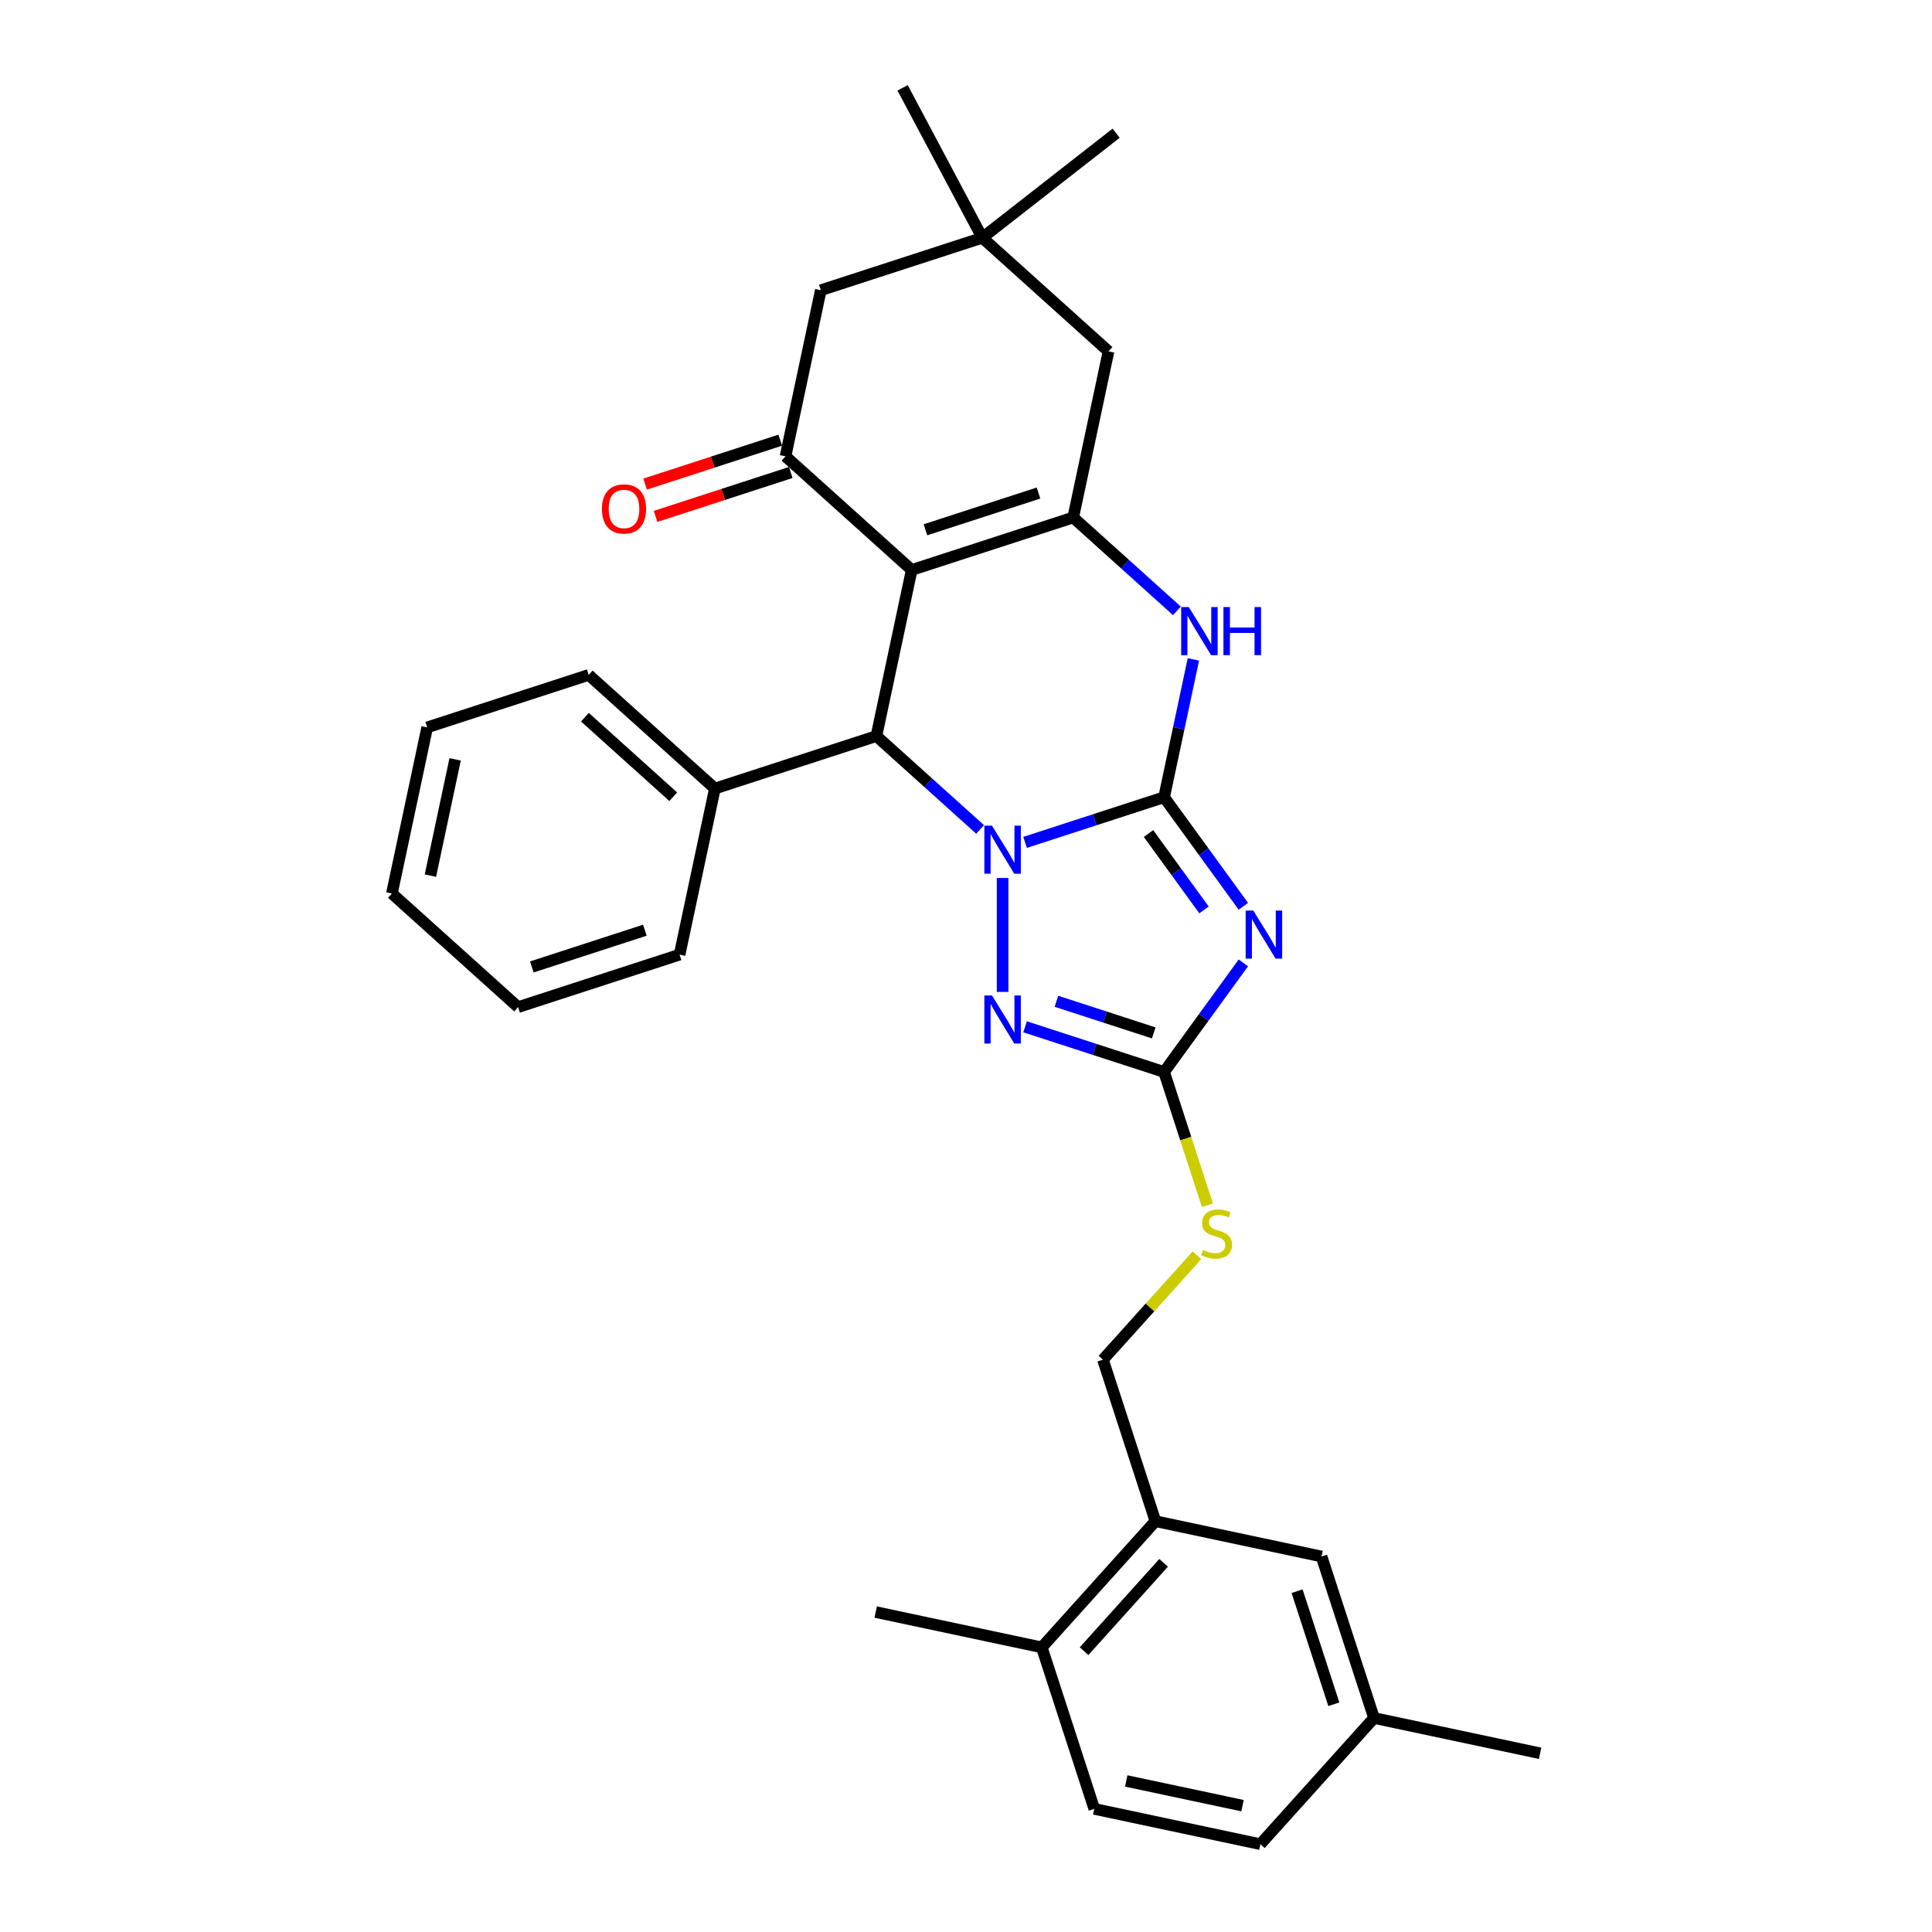 <?xml version='1.0' encoding='iso-8859-1'?>
<svg version='1.1' baseProfile='full'
              xmlns='http://www.w3.org/2000/svg'
                      xmlns:rdkit='http://www.rdkit.org/xml'
                      xmlns:xlink='http://www.w3.org/1999/xlink'
                  xml:space='preserve'
width='1000px' height='1000px' viewBox='0 0 1000 1000'>
<!-- END OF HEADER -->
<rect style='opacity:1.0;fill:#FFFFFF;stroke:none' width='1000' height='1000' x='0' y='0'> </rect>
<path class='bond-0' d='M 602.536,412.637 L 566.559,424.327' style='fill:none;fill-rule:evenodd;stroke:#000000;stroke-width:6px;stroke-linecap:butt;stroke-linejoin:miter;stroke-opacity:1' />
<path class='bond-0' d='M 566.559,424.327 L 530.581,436.017' style='fill:none;fill-rule:evenodd;stroke:#0000FF;stroke-width:6px;stroke-linecap:butt;stroke-linejoin:miter;stroke-opacity:1' />
<path class='bond-2' d='M 602.536,412.637 L 623.049,440.869' style='fill:none;fill-rule:evenodd;stroke:#000000;stroke-width:6px;stroke-linecap:butt;stroke-linejoin:miter;stroke-opacity:1' />
<path class='bond-2' d='M 623.049,440.869 L 643.561,469.102' style='fill:none;fill-rule:evenodd;stroke:#0000FF;stroke-width:6px;stroke-linecap:butt;stroke-linejoin:miter;stroke-opacity:1' />
<path class='bond-2' d='M 594.468,431.439 L 608.827,451.202' style='fill:none;fill-rule:evenodd;stroke:#000000;stroke-width:6px;stroke-linecap:butt;stroke-linejoin:miter;stroke-opacity:1' />
<path class='bond-2' d='M 608.827,451.202 L 623.185,470.965' style='fill:none;fill-rule:evenodd;stroke:#0000FF;stroke-width:6px;stroke-linecap:butt;stroke-linejoin:miter;stroke-opacity:1' />
<path class='bond-6' d='M 602.536,412.637 L 610.117,376.971' style='fill:none;fill-rule:evenodd;stroke:#000000;stroke-width:6px;stroke-linecap:butt;stroke-linejoin:miter;stroke-opacity:1' />
<path class='bond-6' d='M 610.117,376.971 L 617.698,341.306' style='fill:none;fill-rule:evenodd;stroke:#0000FF;stroke-width:6px;stroke-linecap:butt;stroke-linejoin:miter;stroke-opacity:1' />
<path class='bond-4' d='M 507.306,429.319 L 480.465,405.152' style='fill:none;fill-rule:evenodd;stroke:#0000FF;stroke-width:6px;stroke-linecap:butt;stroke-linejoin:miter;stroke-opacity:1' />
<path class='bond-4' d='M 480.465,405.152 L 453.624,380.984' style='fill:none;fill-rule:evenodd;stroke:#000000;stroke-width:6px;stroke-linecap:butt;stroke-linejoin:miter;stroke-opacity:1' />
<path class='bond-5' d='M 518.943,454.441 L 518.943,513.416' style='fill:none;fill-rule:evenodd;stroke:#0000FF;stroke-width:6px;stroke-linecap:butt;stroke-linejoin:miter;stroke-opacity:1' />
<path class='bond-1' d='M 471.899,295.01 L 555.492,267.849' style='fill:none;fill-rule:evenodd;stroke:#000000;stroke-width:6px;stroke-linecap:butt;stroke-linejoin:miter;stroke-opacity:1' />
<path class='bond-1' d='M 479.006,274.217 L 537.521,255.204' style='fill:none;fill-rule:evenodd;stroke:#000000;stroke-width:6px;stroke-linecap:butt;stroke-linejoin:miter;stroke-opacity:1' />
<path class='bond-8' d='M 471.899,295.01 L 406.58,236.197' style='fill:none;fill-rule:evenodd;stroke:#000000;stroke-width:6px;stroke-linecap:butt;stroke-linejoin:miter;stroke-opacity:1' />
<path class='bond-32' d='M 471.899,295.01 L 453.624,380.984' style='fill:none;fill-rule:evenodd;stroke:#000000;stroke-width:6px;stroke-linecap:butt;stroke-linejoin:miter;stroke-opacity:1' />
<path class='bond-7' d='M 643.561,498.389 L 623.049,526.621' style='fill:none;fill-rule:evenodd;stroke:#0000FF;stroke-width:6px;stroke-linecap:butt;stroke-linejoin:miter;stroke-opacity:1' />
<path class='bond-7' d='M 623.049,526.621 L 602.536,554.854' style='fill:none;fill-rule:evenodd;stroke:#000000;stroke-width:6px;stroke-linecap:butt;stroke-linejoin:miter;stroke-opacity:1' />
<path class='bond-3' d='M 555.492,267.849 L 582.333,292.016' style='fill:none;fill-rule:evenodd;stroke:#000000;stroke-width:6px;stroke-linecap:butt;stroke-linejoin:miter;stroke-opacity:1' />
<path class='bond-3' d='M 582.333,292.016 L 609.174,316.184' style='fill:none;fill-rule:evenodd;stroke:#0000FF;stroke-width:6px;stroke-linecap:butt;stroke-linejoin:miter;stroke-opacity:1' />
<path class='bond-9' d='M 555.492,267.849 L 573.767,181.875' style='fill:none;fill-rule:evenodd;stroke:#000000;stroke-width:6px;stroke-linecap:butt;stroke-linejoin:miter;stroke-opacity:1' />
<path class='bond-15' d='M 453.624,380.984 L 370.031,408.145' style='fill:none;fill-rule:evenodd;stroke:#000000;stroke-width:6px;stroke-linecap:butt;stroke-linejoin:miter;stroke-opacity:1' />
<path class='bond-31' d='M 530.581,531.474 L 566.559,543.164' style='fill:none;fill-rule:evenodd;stroke:#0000FF;stroke-width:6px;stroke-linecap:butt;stroke-linejoin:miter;stroke-opacity:1' />
<path class='bond-31' d='M 566.559,543.164 L 602.536,554.854' style='fill:none;fill-rule:evenodd;stroke:#000000;stroke-width:6px;stroke-linecap:butt;stroke-linejoin:miter;stroke-opacity:1' />
<path class='bond-31' d='M 546.806,518.262 L 571.991,526.445' style='fill:none;fill-rule:evenodd;stroke:#0000FF;stroke-width:6px;stroke-linecap:butt;stroke-linejoin:miter;stroke-opacity:1' />
<path class='bond-31' d='M 571.991,526.445 L 597.175,534.628' style='fill:none;fill-rule:evenodd;stroke:#000000;stroke-width:6px;stroke-linecap:butt;stroke-linejoin:miter;stroke-opacity:1' />
<path class='bond-12' d='M 602.536,554.854 L 613.744,589.346' style='fill:none;fill-rule:evenodd;stroke:#000000;stroke-width:6px;stroke-linecap:butt;stroke-linejoin:miter;stroke-opacity:1' />
<path class='bond-12' d='M 613.744,589.346 L 624.951,623.839' style='fill:none;fill-rule:evenodd;stroke:#CCCC00;stroke-width:6px;stroke-linecap:butt;stroke-linejoin:miter;stroke-opacity:1' />
<path class='bond-14' d='M 403.864,227.837 L 368.879,239.205' style='fill:none;fill-rule:evenodd;stroke:#000000;stroke-width:6px;stroke-linecap:butt;stroke-linejoin:miter;stroke-opacity:1' />
<path class='bond-14' d='M 368.879,239.205 L 333.895,250.572' style='fill:none;fill-rule:evenodd;stroke:#FF0000;stroke-width:6px;stroke-linecap:butt;stroke-linejoin:miter;stroke-opacity:1' />
<path class='bond-14' d='M 409.296,244.556 L 374.311,255.923' style='fill:none;fill-rule:evenodd;stroke:#000000;stroke-width:6px;stroke-linecap:butt;stroke-linejoin:miter;stroke-opacity:1' />
<path class='bond-14' d='M 374.311,255.923 L 339.327,267.291' style='fill:none;fill-rule:evenodd;stroke:#FF0000;stroke-width:6px;stroke-linecap:butt;stroke-linejoin:miter;stroke-opacity:1' />
<path class='bond-33' d='M 406.58,236.197 L 424.855,150.222' style='fill:none;fill-rule:evenodd;stroke:#000000;stroke-width:6px;stroke-linecap:butt;stroke-linejoin:miter;stroke-opacity:1' />
<path class='bond-10' d='M 573.767,181.875 L 508.448,123.061' style='fill:none;fill-rule:evenodd;stroke:#000000;stroke-width:6px;stroke-linecap:butt;stroke-linejoin:miter;stroke-opacity:1' />
<path class='bond-11' d='M 508.448,123.061 L 424.855,150.222' style='fill:none;fill-rule:evenodd;stroke:#000000;stroke-width:6px;stroke-linecap:butt;stroke-linejoin:miter;stroke-opacity:1' />
<path class='bond-22' d='M 508.448,123.061 L 577.71,68.948' style='fill:none;fill-rule:evenodd;stroke:#000000;stroke-width:6px;stroke-linecap:butt;stroke-linejoin:miter;stroke-opacity:1' />
<path class='bond-23' d='M 508.448,123.061 L 467.183,45.455' style='fill:none;fill-rule:evenodd;stroke:#000000;stroke-width:6px;stroke-linecap:butt;stroke-linejoin:miter;stroke-opacity:1' />
<path class='bond-17' d='M 619.519,649.751 L 595.202,676.759' style='fill:none;fill-rule:evenodd;stroke:#CCCC00;stroke-width:6px;stroke-linecap:butt;stroke-linejoin:miter;stroke-opacity:1' />
<path class='bond-17' d='M 595.202,676.759 L 570.884,703.766' style='fill:none;fill-rule:evenodd;stroke:#000000;stroke-width:6px;stroke-linecap:butt;stroke-linejoin:miter;stroke-opacity:1' />
<path class='bond-13' d='M 598.045,787.359 L 570.884,703.766' style='fill:none;fill-rule:evenodd;stroke:#000000;stroke-width:6px;stroke-linecap:butt;stroke-linejoin:miter;stroke-opacity:1' />
<path class='bond-16' d='M 598.045,787.359 L 539.232,852.678' style='fill:none;fill-rule:evenodd;stroke:#000000;stroke-width:6px;stroke-linecap:butt;stroke-linejoin:miter;stroke-opacity:1' />
<path class='bond-16' d='M 602.287,808.92 L 561.118,854.643' style='fill:none;fill-rule:evenodd;stroke:#000000;stroke-width:6px;stroke-linecap:butt;stroke-linejoin:miter;stroke-opacity:1' />
<path class='bond-18' d='M 598.045,787.359 L 684.02,805.633' style='fill:none;fill-rule:evenodd;stroke:#000000;stroke-width:6px;stroke-linecap:butt;stroke-linejoin:miter;stroke-opacity:1' />
<path class='bond-25' d='M 370.031,408.145 L 304.712,349.332' style='fill:none;fill-rule:evenodd;stroke:#000000;stroke-width:6px;stroke-linecap:butt;stroke-linejoin:miter;stroke-opacity:1' />
<path class='bond-25' d='M 348.471,412.387 L 302.748,371.218' style='fill:none;fill-rule:evenodd;stroke:#000000;stroke-width:6px;stroke-linecap:butt;stroke-linejoin:miter;stroke-opacity:1' />
<path class='bond-26' d='M 370.031,408.145 L 351.757,494.12' style='fill:none;fill-rule:evenodd;stroke:#000000;stroke-width:6px;stroke-linecap:butt;stroke-linejoin:miter;stroke-opacity:1' />
<path class='bond-19' d='M 539.232,852.678 L 566.393,936.271' style='fill:none;fill-rule:evenodd;stroke:#000000;stroke-width:6px;stroke-linecap:butt;stroke-linejoin:miter;stroke-opacity:1' />
<path class='bond-24' d='M 539.232,852.678 L 453.258,834.403' style='fill:none;fill-rule:evenodd;stroke:#000000;stroke-width:6px;stroke-linecap:butt;stroke-linejoin:miter;stroke-opacity:1' />
<path class='bond-20' d='M 684.02,805.633 L 711.181,889.227' style='fill:none;fill-rule:evenodd;stroke:#000000;stroke-width:6px;stroke-linecap:butt;stroke-linejoin:miter;stroke-opacity:1' />
<path class='bond-20' d='M 671.375,823.605 L 690.388,882.12' style='fill:none;fill-rule:evenodd;stroke:#000000;stroke-width:6px;stroke-linecap:butt;stroke-linejoin:miter;stroke-opacity:1' />
<path class='bond-35' d='M 566.393,936.271 L 652.367,954.545' style='fill:none;fill-rule:evenodd;stroke:#000000;stroke-width:6px;stroke-linecap:butt;stroke-linejoin:miter;stroke-opacity:1' />
<path class='bond-35' d='M 582.944,921.817 L 643.126,934.609' style='fill:none;fill-rule:evenodd;stroke:#000000;stroke-width:6px;stroke-linecap:butt;stroke-linejoin:miter;stroke-opacity:1' />
<path class='bond-21' d='M 711.181,889.227 L 652.367,954.545' style='fill:none;fill-rule:evenodd;stroke:#000000;stroke-width:6px;stroke-linecap:butt;stroke-linejoin:miter;stroke-opacity:1' />
<path class='bond-27' d='M 711.181,889.227 L 797.155,907.501' style='fill:none;fill-rule:evenodd;stroke:#000000;stroke-width:6px;stroke-linecap:butt;stroke-linejoin:miter;stroke-opacity:1' />
<path class='bond-28' d='M 304.712,349.332 L 221.119,376.493' style='fill:none;fill-rule:evenodd;stroke:#000000;stroke-width:6px;stroke-linecap:butt;stroke-linejoin:miter;stroke-opacity:1' />
<path class='bond-29' d='M 351.757,494.12 L 268.164,521.281' style='fill:none;fill-rule:evenodd;stroke:#000000;stroke-width:6px;stroke-linecap:butt;stroke-linejoin:miter;stroke-opacity:1' />
<path class='bond-29' d='M 333.786,481.475 L 275.27,500.488' style='fill:none;fill-rule:evenodd;stroke:#000000;stroke-width:6px;stroke-linecap:butt;stroke-linejoin:miter;stroke-opacity:1' />
<path class='bond-34' d='M 221.119,376.493 L 202.845,462.468' style='fill:none;fill-rule:evenodd;stroke:#000000;stroke-width:6px;stroke-linecap:butt;stroke-linejoin:miter;stroke-opacity:1' />
<path class='bond-34' d='M 235.573,393.044 L 222.781,453.226' style='fill:none;fill-rule:evenodd;stroke:#000000;stroke-width:6px;stroke-linecap:butt;stroke-linejoin:miter;stroke-opacity:1' />
<path class='bond-30' d='M 268.164,521.281 L 202.845,462.468' style='fill:none;fill-rule:evenodd;stroke:#000000;stroke-width:6px;stroke-linecap:butt;stroke-linejoin:miter;stroke-opacity:1' />
<path  class='atom-1' d='M 513.441 427.352
L 521.598 440.536
Q 522.406 441.837, 523.707 444.192
Q 525.008 446.548, 525.078 446.689
L 525.078 427.352
L 528.383 427.352
L 528.383 452.244
L 524.973 452.244
L 516.219 437.829
Q 515.199 436.141, 514.109 434.208
Q 513.054 432.274, 512.738 431.676
L 512.738 452.244
L 509.503 452.244
L 509.503 427.352
L 513.441 427.352
' fill='#0000FF'/>
<path  class='atom-3' d='M 648.698 471.299
L 656.854 484.484
Q 657.663 485.784, 658.964 488.14
Q 660.265 490.496, 660.335 490.636
L 660.335 471.299
L 663.64 471.299
L 663.64 496.191
L 660.229 496.191
L 651.475 481.776
Q 650.456 480.089, 649.366 478.155
Q 648.311 476.221, 647.994 475.624
L 647.994 496.191
L 644.76 496.191
L 644.76 471.299
L 648.698 471.299
' fill='#0000FF'/>
<path  class='atom-6' d='M 513.441 515.247
L 521.598 528.431
Q 522.406 529.732, 523.707 532.088
Q 525.008 534.443, 525.078 534.584
L 525.078 515.247
L 528.383 515.247
L 528.383 540.139
L 524.973 540.139
L 516.219 525.724
Q 515.199 524.036, 514.109 522.103
Q 513.054 520.169, 512.738 519.571
L 512.738 540.139
L 509.503 540.139
L 509.503 515.247
L 513.441 515.247
' fill='#0000FF'/>
<path  class='atom-7' d='M 615.309 314.216
L 623.465 327.401
Q 624.274 328.701, 625.575 331.057
Q 626.876 333.413, 626.946 333.553
L 626.946 314.216
L 630.251 314.216
L 630.251 339.108
L 626.84 339.108
L 618.086 324.693
Q 617.067 323.006, 615.977 321.072
Q 614.922 319.138, 614.605 318.541
L 614.605 339.108
L 611.371 339.108
L 611.371 314.216
L 615.309 314.216
' fill='#0000FF'/>
<path  class='atom-7' d='M 633.239 314.216
L 636.614 314.216
L 636.614 324.799
L 649.342 324.799
L 649.342 314.216
L 652.717 314.216
L 652.717 339.108
L 649.342 339.108
L 649.342 327.612
L 636.614 327.612
L 636.614 339.108
L 633.239 339.108
L 633.239 314.216
' fill='#0000FF'/>
<path  class='atom-13' d='M 622.666 646.99
Q 622.947 647.096, 624.107 647.588
Q 625.268 648.08, 626.533 648.397
Q 627.834 648.678, 629.1 648.678
Q 631.455 648.678, 632.827 647.553
Q 634.198 646.393, 634.198 644.389
Q 634.198 643.018, 633.495 642.174
Q 632.827 641.33, 631.772 640.873
Q 630.717 640.416, 628.959 639.889
Q 626.744 639.221, 625.408 638.588
Q 624.107 637.955, 623.158 636.619
Q 622.244 635.283, 622.244 633.033
Q 622.244 629.904, 624.354 627.97
Q 626.498 626.036, 630.717 626.036
Q 633.6 626.036, 636.87 627.407
L 636.061 630.115
Q 633.073 628.884, 630.823 628.884
Q 628.397 628.884, 627.061 629.904
Q 625.725 630.888, 625.76 632.611
Q 625.76 633.947, 626.428 634.755
Q 627.131 635.564, 628.115 636.021
Q 629.135 636.478, 630.823 637.006
Q 633.073 637.709, 634.409 638.412
Q 635.745 639.115, 636.694 640.557
Q 637.678 641.963, 637.678 644.389
Q 637.678 647.834, 635.358 649.698
Q 633.073 651.526, 629.24 651.526
Q 627.026 651.526, 625.338 651.034
Q 623.686 650.577, 621.717 649.768
L 622.666 646.99
' fill='#CCCC00'/>
<path  class='atom-15' d='M 311.561 263.428
Q 311.561 257.451, 314.514 254.111
Q 317.467 250.771, 322.987 250.771
Q 328.507 250.771, 331.46 254.111
Q 334.413 257.451, 334.413 263.428
Q 334.413 269.475, 331.425 272.921
Q 328.436 276.331, 322.987 276.331
Q 317.502 276.331, 314.514 272.921
Q 311.561 269.51, 311.561 263.428
M 322.987 273.519
Q 326.784 273.519, 328.823 270.987
Q 330.897 268.421, 330.897 263.428
Q 330.897 258.541, 328.823 256.08
Q 326.784 253.584, 322.987 253.584
Q 319.19 253.584, 317.116 256.045
Q 315.076 258.506, 315.076 263.428
Q 315.076 268.456, 317.116 270.987
Q 319.19 273.519, 322.987 273.519
' fill='#FF0000'/>
</svg>
